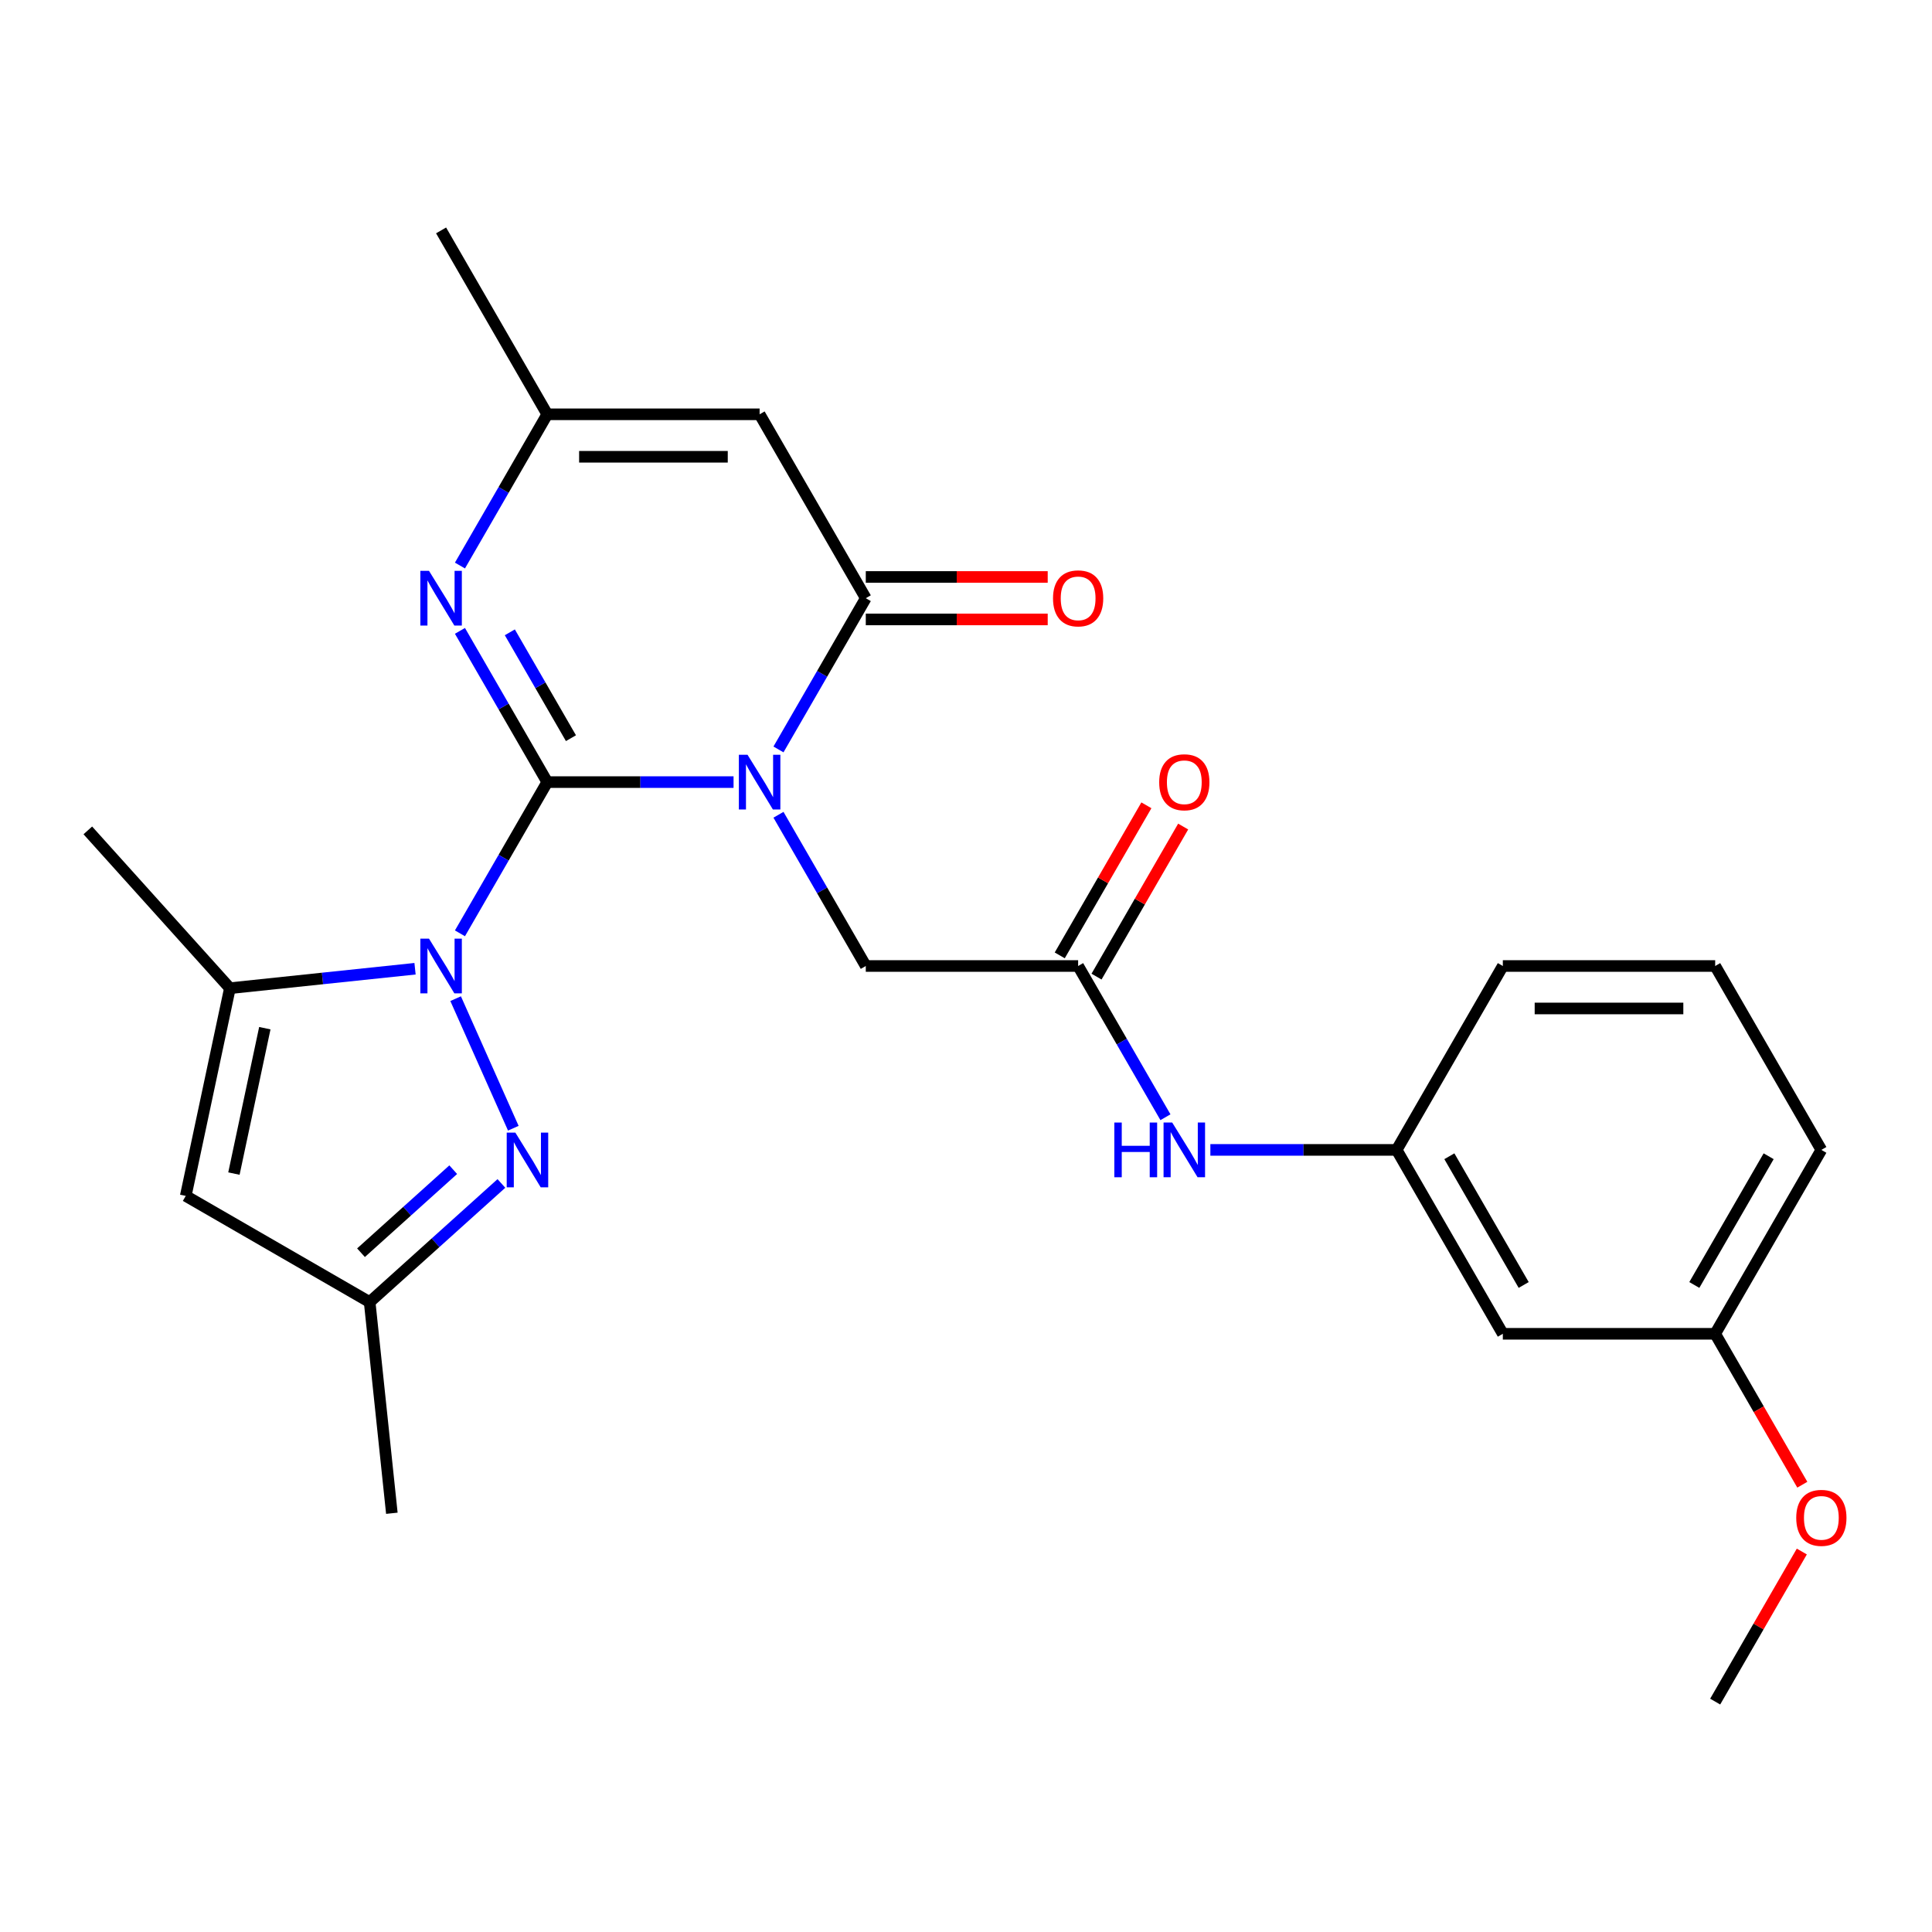 <?xml version='1.0' encoding='iso-8859-1'?>
<svg version='1.1' baseProfile='full'
              xmlns='http://www.w3.org/2000/svg'
                      xmlns:rdkit='http://www.rdkit.org/xml'
                      xmlns:xlink='http://www.w3.org/1999/xlink'
                  xml:space='preserve'
width='1000px' height='1000px' viewBox='0 0 1000 1000'>
<!-- END OF HEADER -->
<rect style='opacity:1.0;fill:#FFFFFF;stroke:none' width='1000' height='1000' x='0' y='0'> </rect>
<path class='bond-0' d='M 283.264,404.814 L 331.475,404.814' style='fill:none;fill-rule:evenodd;stroke:#000000;stroke-width:6px;stroke-linecap:butt;stroke-linejoin:miter;stroke-opacity:1' />
<path class='bond-0' d='M 331.475,404.814 L 379.687,404.814' style='fill:none;fill-rule:evenodd;stroke:#0000FF;stroke-width:6px;stroke-linecap:butt;stroke-linejoin:miter;stroke-opacity:1' />
<path class='bond-1' d='M 283.264,404.814 L 260.667,443.953' style='fill:none;fill-rule:evenodd;stroke:#000000;stroke-width:6px;stroke-linecap:butt;stroke-linejoin:miter;stroke-opacity:1' />
<path class='bond-1' d='M 260.667,443.953 L 238.07,483.092' style='fill:none;fill-rule:evenodd;stroke:#0000FF;stroke-width:6px;stroke-linecap:butt;stroke-linejoin:miter;stroke-opacity:1' />
<path class='bond-3' d='M 283.264,404.814 L 260.667,365.675' style='fill:none;fill-rule:evenodd;stroke:#000000;stroke-width:6px;stroke-linecap:butt;stroke-linejoin:miter;stroke-opacity:1' />
<path class='bond-3' d='M 260.667,365.675 L 238.07,326.536' style='fill:none;fill-rule:evenodd;stroke:#0000FF;stroke-width:6px;stroke-linecap:butt;stroke-linejoin:miter;stroke-opacity:1' />
<path class='bond-3' d='M 295.522,382.082 L 279.704,354.684' style='fill:none;fill-rule:evenodd;stroke:#000000;stroke-width:6px;stroke-linecap:butt;stroke-linejoin:miter;stroke-opacity:1' />
<path class='bond-3' d='M 279.704,354.684 L 263.886,327.287' style='fill:none;fill-rule:evenodd;stroke:#0000FF;stroke-width:6px;stroke-linecap:butt;stroke-linejoin:miter;stroke-opacity:1' />
<path class='bond-2' d='M 402.936,387.907 L 425.533,348.768' style='fill:none;fill-rule:evenodd;stroke:#0000FF;stroke-width:6px;stroke-linecap:butt;stroke-linejoin:miter;stroke-opacity:1' />
<path class='bond-2' d='M 425.533,348.768 L 448.13,309.629' style='fill:none;fill-rule:evenodd;stroke:#000000;stroke-width:6px;stroke-linecap:butt;stroke-linejoin:miter;stroke-opacity:1' />
<path class='bond-9' d='M 402.936,421.722 L 425.533,460.861' style='fill:none;fill-rule:evenodd;stroke:#0000FF;stroke-width:6px;stroke-linecap:butt;stroke-linejoin:miter;stroke-opacity:1' />
<path class='bond-9' d='M 425.533,460.861 L 448.13,500' style='fill:none;fill-rule:evenodd;stroke:#000000;stroke-width:6px;stroke-linecap:butt;stroke-linejoin:miter;stroke-opacity:1' />
<path class='bond-4' d='M 235.836,516.908 L 265.691,583.964' style='fill:none;fill-rule:evenodd;stroke:#0000FF;stroke-width:6px;stroke-linecap:butt;stroke-linejoin:miter;stroke-opacity:1' />
<path class='bond-5' d='M 214.82,501.418 L 166.91,506.453' style='fill:none;fill-rule:evenodd;stroke:#0000FF;stroke-width:6px;stroke-linecap:butt;stroke-linejoin:miter;stroke-opacity:1' />
<path class='bond-5' d='M 166.91,506.453 L 118.999,511.489' style='fill:none;fill-rule:evenodd;stroke:#000000;stroke-width:6px;stroke-linecap:butt;stroke-linejoin:miter;stroke-opacity:1' />
<path class='bond-13' d='M 448.13,320.62 L 495.212,320.62' style='fill:none;fill-rule:evenodd;stroke:#000000;stroke-width:6px;stroke-linecap:butt;stroke-linejoin:miter;stroke-opacity:1' />
<path class='bond-13' d='M 495.212,320.62 L 542.293,320.62' style='fill:none;fill-rule:evenodd;stroke:#FF0000;stroke-width:6px;stroke-linecap:butt;stroke-linejoin:miter;stroke-opacity:1' />
<path class='bond-13' d='M 448.13,298.638 L 495.212,298.638' style='fill:none;fill-rule:evenodd;stroke:#000000;stroke-width:6px;stroke-linecap:butt;stroke-linejoin:miter;stroke-opacity:1' />
<path class='bond-13' d='M 495.212,298.638 L 542.293,298.638' style='fill:none;fill-rule:evenodd;stroke:#FF0000;stroke-width:6px;stroke-linecap:butt;stroke-linejoin:miter;stroke-opacity:1' />
<path class='bond-26' d='M 448.13,309.629 L 393.175,214.443' style='fill:none;fill-rule:evenodd;stroke:#000000;stroke-width:6px;stroke-linecap:butt;stroke-linejoin:miter;stroke-opacity:1' />
<path class='bond-8' d='M 238.07,292.721 L 260.667,253.582' style='fill:none;fill-rule:evenodd;stroke:#0000FF;stroke-width:6px;stroke-linecap:butt;stroke-linejoin:miter;stroke-opacity:1' />
<path class='bond-8' d='M 260.667,253.582 L 283.264,214.443' style='fill:none;fill-rule:evenodd;stroke:#000000;stroke-width:6px;stroke-linecap:butt;stroke-linejoin:miter;stroke-opacity:1' />
<path class='bond-10' d='M 259.525,612.553 L 225.429,643.253' style='fill:none;fill-rule:evenodd;stroke:#0000FF;stroke-width:6px;stroke-linecap:butt;stroke-linejoin:miter;stroke-opacity:1' />
<path class='bond-10' d='M 225.429,643.253 L 191.333,673.953' style='fill:none;fill-rule:evenodd;stroke:#000000;stroke-width:6px;stroke-linecap:butt;stroke-linejoin:miter;stroke-opacity:1' />
<path class='bond-10' d='M 234.587,605.427 L 210.72,626.917' style='fill:none;fill-rule:evenodd;stroke:#0000FF;stroke-width:6px;stroke-linecap:butt;stroke-linejoin:miter;stroke-opacity:1' />
<path class='bond-10' d='M 210.72,626.917 L 186.853,648.407' style='fill:none;fill-rule:evenodd;stroke:#000000;stroke-width:6px;stroke-linecap:butt;stroke-linejoin:miter;stroke-opacity:1' />
<path class='bond-7' d='M 118.999,511.489 L 96.147,618.998' style='fill:none;fill-rule:evenodd;stroke:#000000;stroke-width:6px;stroke-linecap:butt;stroke-linejoin:miter;stroke-opacity:1' />
<path class='bond-7' d='M 137.073,532.186 L 121.077,607.442' style='fill:none;fill-rule:evenodd;stroke:#000000;stroke-width:6px;stroke-linecap:butt;stroke-linejoin:miter;stroke-opacity:1' />
<path class='bond-18' d='M 118.999,511.489 L 45.455,429.809' style='fill:none;fill-rule:evenodd;stroke:#000000;stroke-width:6px;stroke-linecap:butt;stroke-linejoin:miter;stroke-opacity:1' />
<path class='bond-6' d='M 393.175,214.443 L 283.264,214.443' style='fill:none;fill-rule:evenodd;stroke:#000000;stroke-width:6px;stroke-linecap:butt;stroke-linejoin:miter;stroke-opacity:1' />
<path class='bond-6' d='M 376.688,236.425 L 299.75,236.425' style='fill:none;fill-rule:evenodd;stroke:#000000;stroke-width:6px;stroke-linecap:butt;stroke-linejoin:miter;stroke-opacity:1' />
<path class='bond-27' d='M 96.147,618.998 L 191.333,673.953' style='fill:none;fill-rule:evenodd;stroke:#000000;stroke-width:6px;stroke-linecap:butt;stroke-linejoin:miter;stroke-opacity:1' />
<path class='bond-20' d='M 283.264,214.443 L 228.308,119.257' style='fill:none;fill-rule:evenodd;stroke:#000000;stroke-width:6px;stroke-linecap:butt;stroke-linejoin:miter;stroke-opacity:1' />
<path class='bond-11' d='M 448.13,500 L 558.041,500' style='fill:none;fill-rule:evenodd;stroke:#000000;stroke-width:6px;stroke-linecap:butt;stroke-linejoin:miter;stroke-opacity:1' />
<path class='bond-21' d='M 191.333,673.953 L 202.822,783.262' style='fill:none;fill-rule:evenodd;stroke:#000000;stroke-width:6px;stroke-linecap:butt;stroke-linejoin:miter;stroke-opacity:1' />
<path class='bond-12' d='M 558.041,500 L 580.638,539.139' style='fill:none;fill-rule:evenodd;stroke:#000000;stroke-width:6px;stroke-linecap:butt;stroke-linejoin:miter;stroke-opacity:1' />
<path class='bond-12' d='M 580.638,539.139 L 603.235,578.278' style='fill:none;fill-rule:evenodd;stroke:#0000FF;stroke-width:6px;stroke-linecap:butt;stroke-linejoin:miter;stroke-opacity:1' />
<path class='bond-15' d='M 567.56,505.496 L 589.983,466.657' style='fill:none;fill-rule:evenodd;stroke:#000000;stroke-width:6px;stroke-linecap:butt;stroke-linejoin:miter;stroke-opacity:1' />
<path class='bond-15' d='M 589.983,466.657 L 612.407,427.818' style='fill:none;fill-rule:evenodd;stroke:#FF0000;stroke-width:6px;stroke-linecap:butt;stroke-linejoin:miter;stroke-opacity:1' />
<path class='bond-15' d='M 548.522,494.504 L 570.946,455.666' style='fill:none;fill-rule:evenodd;stroke:#000000;stroke-width:6px;stroke-linecap:butt;stroke-linejoin:miter;stroke-opacity:1' />
<path class='bond-15' d='M 570.946,455.666 L 593.37,416.827' style='fill:none;fill-rule:evenodd;stroke:#FF0000;stroke-width:6px;stroke-linecap:butt;stroke-linejoin:miter;stroke-opacity:1' />
<path class='bond-14' d='M 626.484,595.186 L 674.696,595.186' style='fill:none;fill-rule:evenodd;stroke:#0000FF;stroke-width:6px;stroke-linecap:butt;stroke-linejoin:miter;stroke-opacity:1' />
<path class='bond-14' d='M 674.696,595.186 L 722.907,595.186' style='fill:none;fill-rule:evenodd;stroke:#000000;stroke-width:6px;stroke-linecap:butt;stroke-linejoin:miter;stroke-opacity:1' />
<path class='bond-16' d='M 722.907,595.186 L 777.863,690.371' style='fill:none;fill-rule:evenodd;stroke:#000000;stroke-width:6px;stroke-linecap:butt;stroke-linejoin:miter;stroke-opacity:1' />
<path class='bond-16' d='M 750.188,598.472 L 788.657,665.102' style='fill:none;fill-rule:evenodd;stroke:#000000;stroke-width:6px;stroke-linecap:butt;stroke-linejoin:miter;stroke-opacity:1' />
<path class='bond-23' d='M 722.907,595.186 L 777.863,500' style='fill:none;fill-rule:evenodd;stroke:#000000;stroke-width:6px;stroke-linecap:butt;stroke-linejoin:miter;stroke-opacity:1' />
<path class='bond-17' d='M 777.863,690.371 L 887.774,690.371' style='fill:none;fill-rule:evenodd;stroke:#000000;stroke-width:6px;stroke-linecap:butt;stroke-linejoin:miter;stroke-opacity:1' />
<path class='bond-19' d='M 887.774,690.371 L 910.324,729.43' style='fill:none;fill-rule:evenodd;stroke:#000000;stroke-width:6px;stroke-linecap:butt;stroke-linejoin:miter;stroke-opacity:1' />
<path class='bond-19' d='M 910.324,729.43 L 932.875,768.489' style='fill:none;fill-rule:evenodd;stroke:#FF0000;stroke-width:6px;stroke-linecap:butt;stroke-linejoin:miter;stroke-opacity:1' />
<path class='bond-28' d='M 887.774,690.371 L 942.729,595.186' style='fill:none;fill-rule:evenodd;stroke:#000000;stroke-width:6px;stroke-linecap:butt;stroke-linejoin:miter;stroke-opacity:1' />
<path class='bond-28' d='M 876.98,665.102 L 915.449,598.472' style='fill:none;fill-rule:evenodd;stroke:#000000;stroke-width:6px;stroke-linecap:butt;stroke-linejoin:miter;stroke-opacity:1' />
<path class='bond-25' d='M 932.621,803.065 L 910.197,841.904' style='fill:none;fill-rule:evenodd;stroke:#FF0000;stroke-width:6px;stroke-linecap:butt;stroke-linejoin:miter;stroke-opacity:1' />
<path class='bond-25' d='M 910.197,841.904 L 887.774,880.743' style='fill:none;fill-rule:evenodd;stroke:#000000;stroke-width:6px;stroke-linecap:butt;stroke-linejoin:miter;stroke-opacity:1' />
<path class='bond-22' d='M 887.774,500 L 777.863,500' style='fill:none;fill-rule:evenodd;stroke:#000000;stroke-width:6px;stroke-linecap:butt;stroke-linejoin:miter;stroke-opacity:1' />
<path class='bond-22' d='M 871.287,521.982 L 794.349,521.982' style='fill:none;fill-rule:evenodd;stroke:#000000;stroke-width:6px;stroke-linecap:butt;stroke-linejoin:miter;stroke-opacity:1' />
<path class='bond-24' d='M 887.774,500 L 942.729,595.186' style='fill:none;fill-rule:evenodd;stroke:#000000;stroke-width:6px;stroke-linecap:butt;stroke-linejoin:miter;stroke-opacity:1' />
<path  class='atom-1' d='M 386.915 390.654
L 396.195 405.654
Q 397.115 407.134, 398.595 409.814
Q 400.075 412.494, 400.155 412.654
L 400.155 390.654
L 403.915 390.654
L 403.915 418.974
L 400.035 418.974
L 390.075 402.574
Q 388.915 400.654, 387.675 398.454
Q 386.475 396.254, 386.115 395.574
L 386.115 418.974
L 382.435 418.974
L 382.435 390.654
L 386.915 390.654
' fill='#0000FF'/>
<path  class='atom-2' d='M 222.048 485.84
L 231.328 500.84
Q 232.248 502.32, 233.728 505
Q 235.208 507.68, 235.288 507.84
L 235.288 485.84
L 239.048 485.84
L 239.048 514.16
L 235.168 514.16
L 225.208 497.76
Q 224.048 495.84, 222.808 493.64
Q 221.608 491.44, 221.248 490.76
L 221.248 514.16
L 217.568 514.16
L 217.568 485.84
L 222.048 485.84
' fill='#0000FF'/>
<path  class='atom-4' d='M 222.048 295.469
L 231.328 310.469
Q 232.248 311.949, 233.728 314.629
Q 235.208 317.309, 235.288 317.469
L 235.288 295.469
L 239.048 295.469
L 239.048 323.789
L 235.168 323.789
L 225.208 307.389
Q 224.048 305.469, 222.808 303.269
Q 221.608 301.069, 221.248 300.389
L 221.248 323.789
L 217.568 323.789
L 217.568 295.469
L 222.048 295.469
' fill='#0000FF'/>
<path  class='atom-5' d='M 266.753 586.249
L 276.033 601.249
Q 276.953 602.729, 278.433 605.409
Q 279.913 608.089, 279.993 608.249
L 279.993 586.249
L 283.753 586.249
L 283.753 614.569
L 279.873 614.569
L 269.913 598.169
Q 268.753 596.249, 267.513 594.049
Q 266.313 591.849, 265.953 591.169
L 265.953 614.569
L 262.273 614.569
L 262.273 586.249
L 266.753 586.249
' fill='#0000FF'/>
<path  class='atom-13' d='M 576.776 581.026
L 580.616 581.026
L 580.616 593.066
L 595.096 593.066
L 595.096 581.026
L 598.936 581.026
L 598.936 609.346
L 595.096 609.346
L 595.096 596.266
L 580.616 596.266
L 580.616 609.346
L 576.776 609.346
L 576.776 581.026
' fill='#0000FF'/>
<path  class='atom-13' d='M 606.736 581.026
L 616.016 596.026
Q 616.936 597.506, 618.416 600.186
Q 619.896 602.866, 619.976 603.026
L 619.976 581.026
L 623.736 581.026
L 623.736 609.346
L 619.856 609.346
L 609.896 592.946
Q 608.736 591.026, 607.496 588.826
Q 606.296 586.626, 605.936 585.946
L 605.936 609.346
L 602.256 609.346
L 602.256 581.026
L 606.736 581.026
' fill='#0000FF'/>
<path  class='atom-14' d='M 545.041 309.709
Q 545.041 302.909, 548.401 299.109
Q 551.761 295.309, 558.041 295.309
Q 564.321 295.309, 567.681 299.109
Q 571.041 302.909, 571.041 309.709
Q 571.041 316.589, 567.641 320.509
Q 564.241 324.389, 558.041 324.389
Q 551.801 324.389, 548.401 320.509
Q 545.041 316.629, 545.041 309.709
M 558.041 321.189
Q 562.361 321.189, 564.681 318.309
Q 567.041 315.389, 567.041 309.709
Q 567.041 304.149, 564.681 301.349
Q 562.361 298.509, 558.041 298.509
Q 553.721 298.509, 551.361 301.309
Q 549.041 304.109, 549.041 309.709
Q 549.041 315.429, 551.361 318.309
Q 553.721 321.189, 558.041 321.189
' fill='#FF0000'/>
<path  class='atom-16' d='M 599.996 404.894
Q 599.996 398.094, 603.356 394.294
Q 606.716 390.494, 612.996 390.494
Q 619.276 390.494, 622.636 394.294
Q 625.996 398.094, 625.996 404.894
Q 625.996 411.774, 622.596 415.694
Q 619.196 419.574, 612.996 419.574
Q 606.756 419.574, 603.356 415.694
Q 599.996 411.814, 599.996 404.894
M 612.996 416.374
Q 617.316 416.374, 619.636 413.494
Q 621.996 410.574, 621.996 404.894
Q 621.996 399.334, 619.636 396.534
Q 617.316 393.694, 612.996 393.694
Q 608.676 393.694, 606.316 396.494
Q 603.996 399.294, 603.996 404.894
Q 603.996 410.614, 606.316 413.494
Q 608.676 416.374, 612.996 416.374
' fill='#FF0000'/>
<path  class='atom-20' d='M 929.729 785.637
Q 929.729 778.837, 933.089 775.037
Q 936.449 771.237, 942.729 771.237
Q 949.009 771.237, 952.369 775.037
Q 955.729 778.837, 955.729 785.637
Q 955.729 792.517, 952.329 796.437
Q 948.929 800.317, 942.729 800.317
Q 936.489 800.317, 933.089 796.437
Q 929.729 792.557, 929.729 785.637
M 942.729 797.117
Q 947.049 797.117, 949.369 794.237
Q 951.729 791.317, 951.729 785.637
Q 951.729 780.077, 949.369 777.277
Q 947.049 774.437, 942.729 774.437
Q 938.409 774.437, 936.049 777.237
Q 933.729 780.037, 933.729 785.637
Q 933.729 791.357, 936.049 794.237
Q 938.409 797.117, 942.729 797.117
' fill='#FF0000'/>
</svg>
